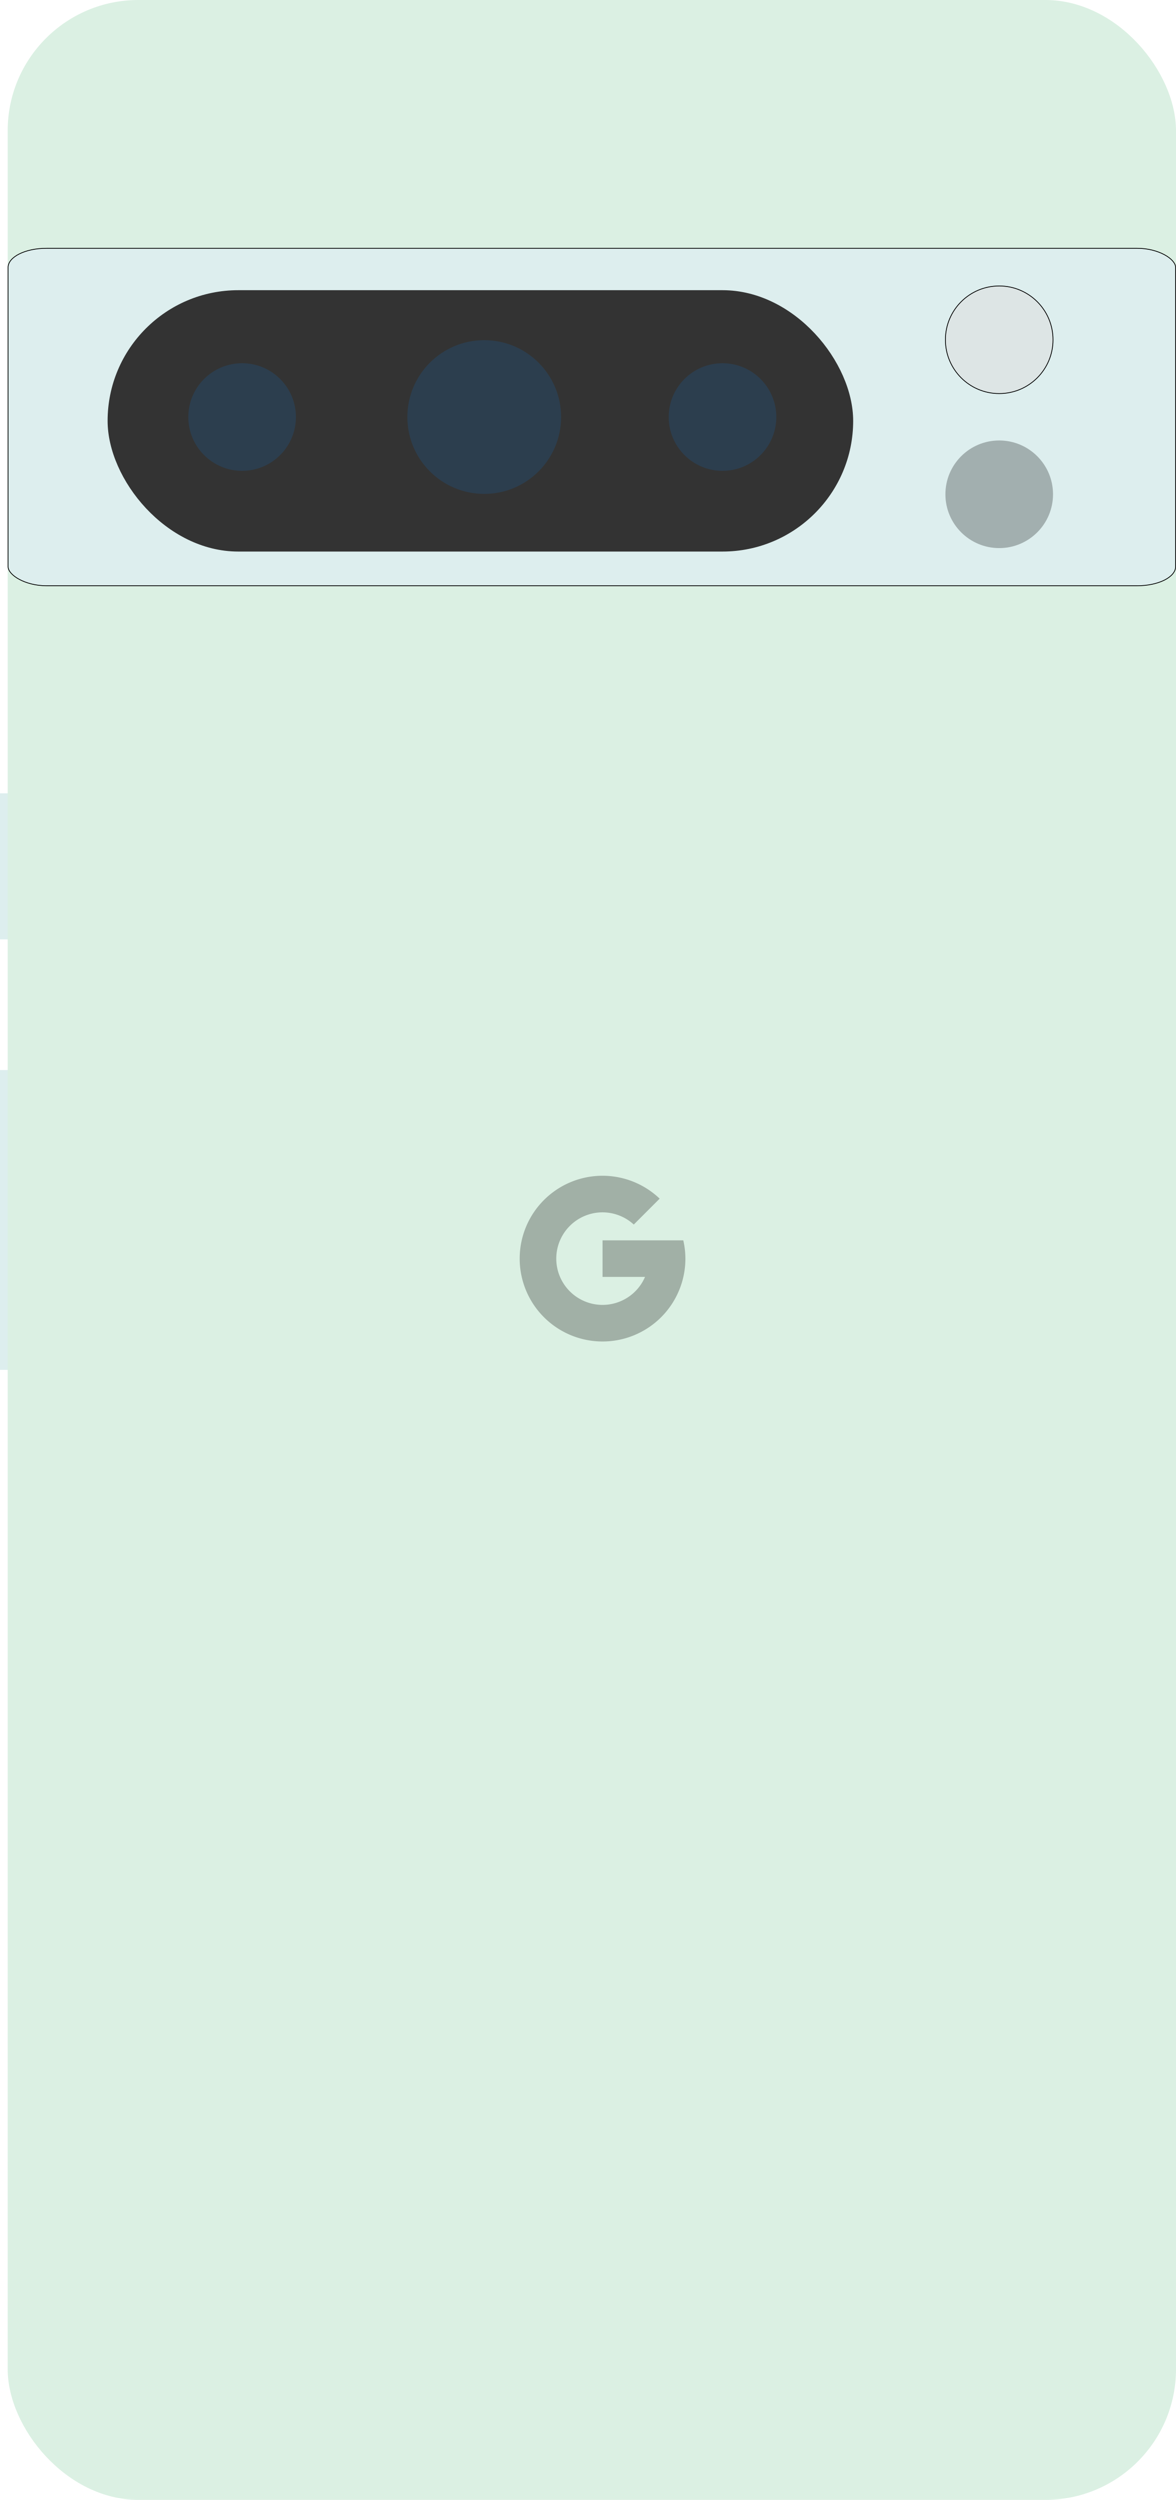 <?xml version="1.0" encoding="UTF-8"?>
<!-- Created with Inkscape (http://www.inkscape.org/) -->
<svg width="765" height="1626" version="1.1" viewBox="0 0 765 1626" xmlns="http://www.w3.org/2000/svg" xmlns:cc="http://creativecommons.org/ns#" xmlns:dc="http://purl.org/dc/elements/1.1/" xmlns:rdf="http://www.w3.org/1999/02/22-rdf-syntax-ns#">
 <path d="m5 516v95" fill="none" stroke="#dee" stroke-width="10"/>
 <path d="m5 696v195" fill="none" stroke="#dee" stroke-width="10"/>
 <rect x="5" y="3.0518e-6" width="760" height="1626" rx="85" ry="85" fill="#dbf0e3"/>
 <rect x="5.25" y="161.5" width="759.5" height="219.5" rx="25" ry="12.5" fill="#dee" stroke="#000" stroke-linecap="round" stroke-linejoin="round" stroke-width=".5"/>
 <circle cx="650" cy="221" r="35" fill="#ddd" fill-opacity=".533" stroke="#000" stroke-linecap="round" stroke-linejoin="round" stroke-width=".5"/>
 <rect x="70" y="188.75" width="485" height="170" rx="85" fill="#333"/>
 <g transform="translate(0,222.2)" fill="#08f" fill-opacity=".133">
  <circle cx="157.5" cy="49.052" r="35"/>
  <circle cx="315" cy="49.052" r="50"/>
  <circle cx="470" cy="49.052" r="35"/>
 </g>
 <circle cx="650" cy="321.5" r="35" fill-opacity=".267"/>
 <path d="m391.96 764.75a53.9 53.9 0 0 0-53.9 53.9 53.9 53.9 0 0 0 53.9 53.9 53.9 53.9 0 0 0 53.9-53.9 53.9 53.9 0 0 0-1.378-11.9h-52.522v23.8h27.639a30.1 30.1 0 0 1-27.639 18.2 30.1 30.1 0 0 1-30.1-30.1 30.1 30.1 0 0 1 30.1-30.1 30.1 30.1 0 0 1 20.316 7.935l16.844-16.844a53.9 53.9 0 0 0-37.16-14.892z" fill-opacity=".267"/>
</svg>
